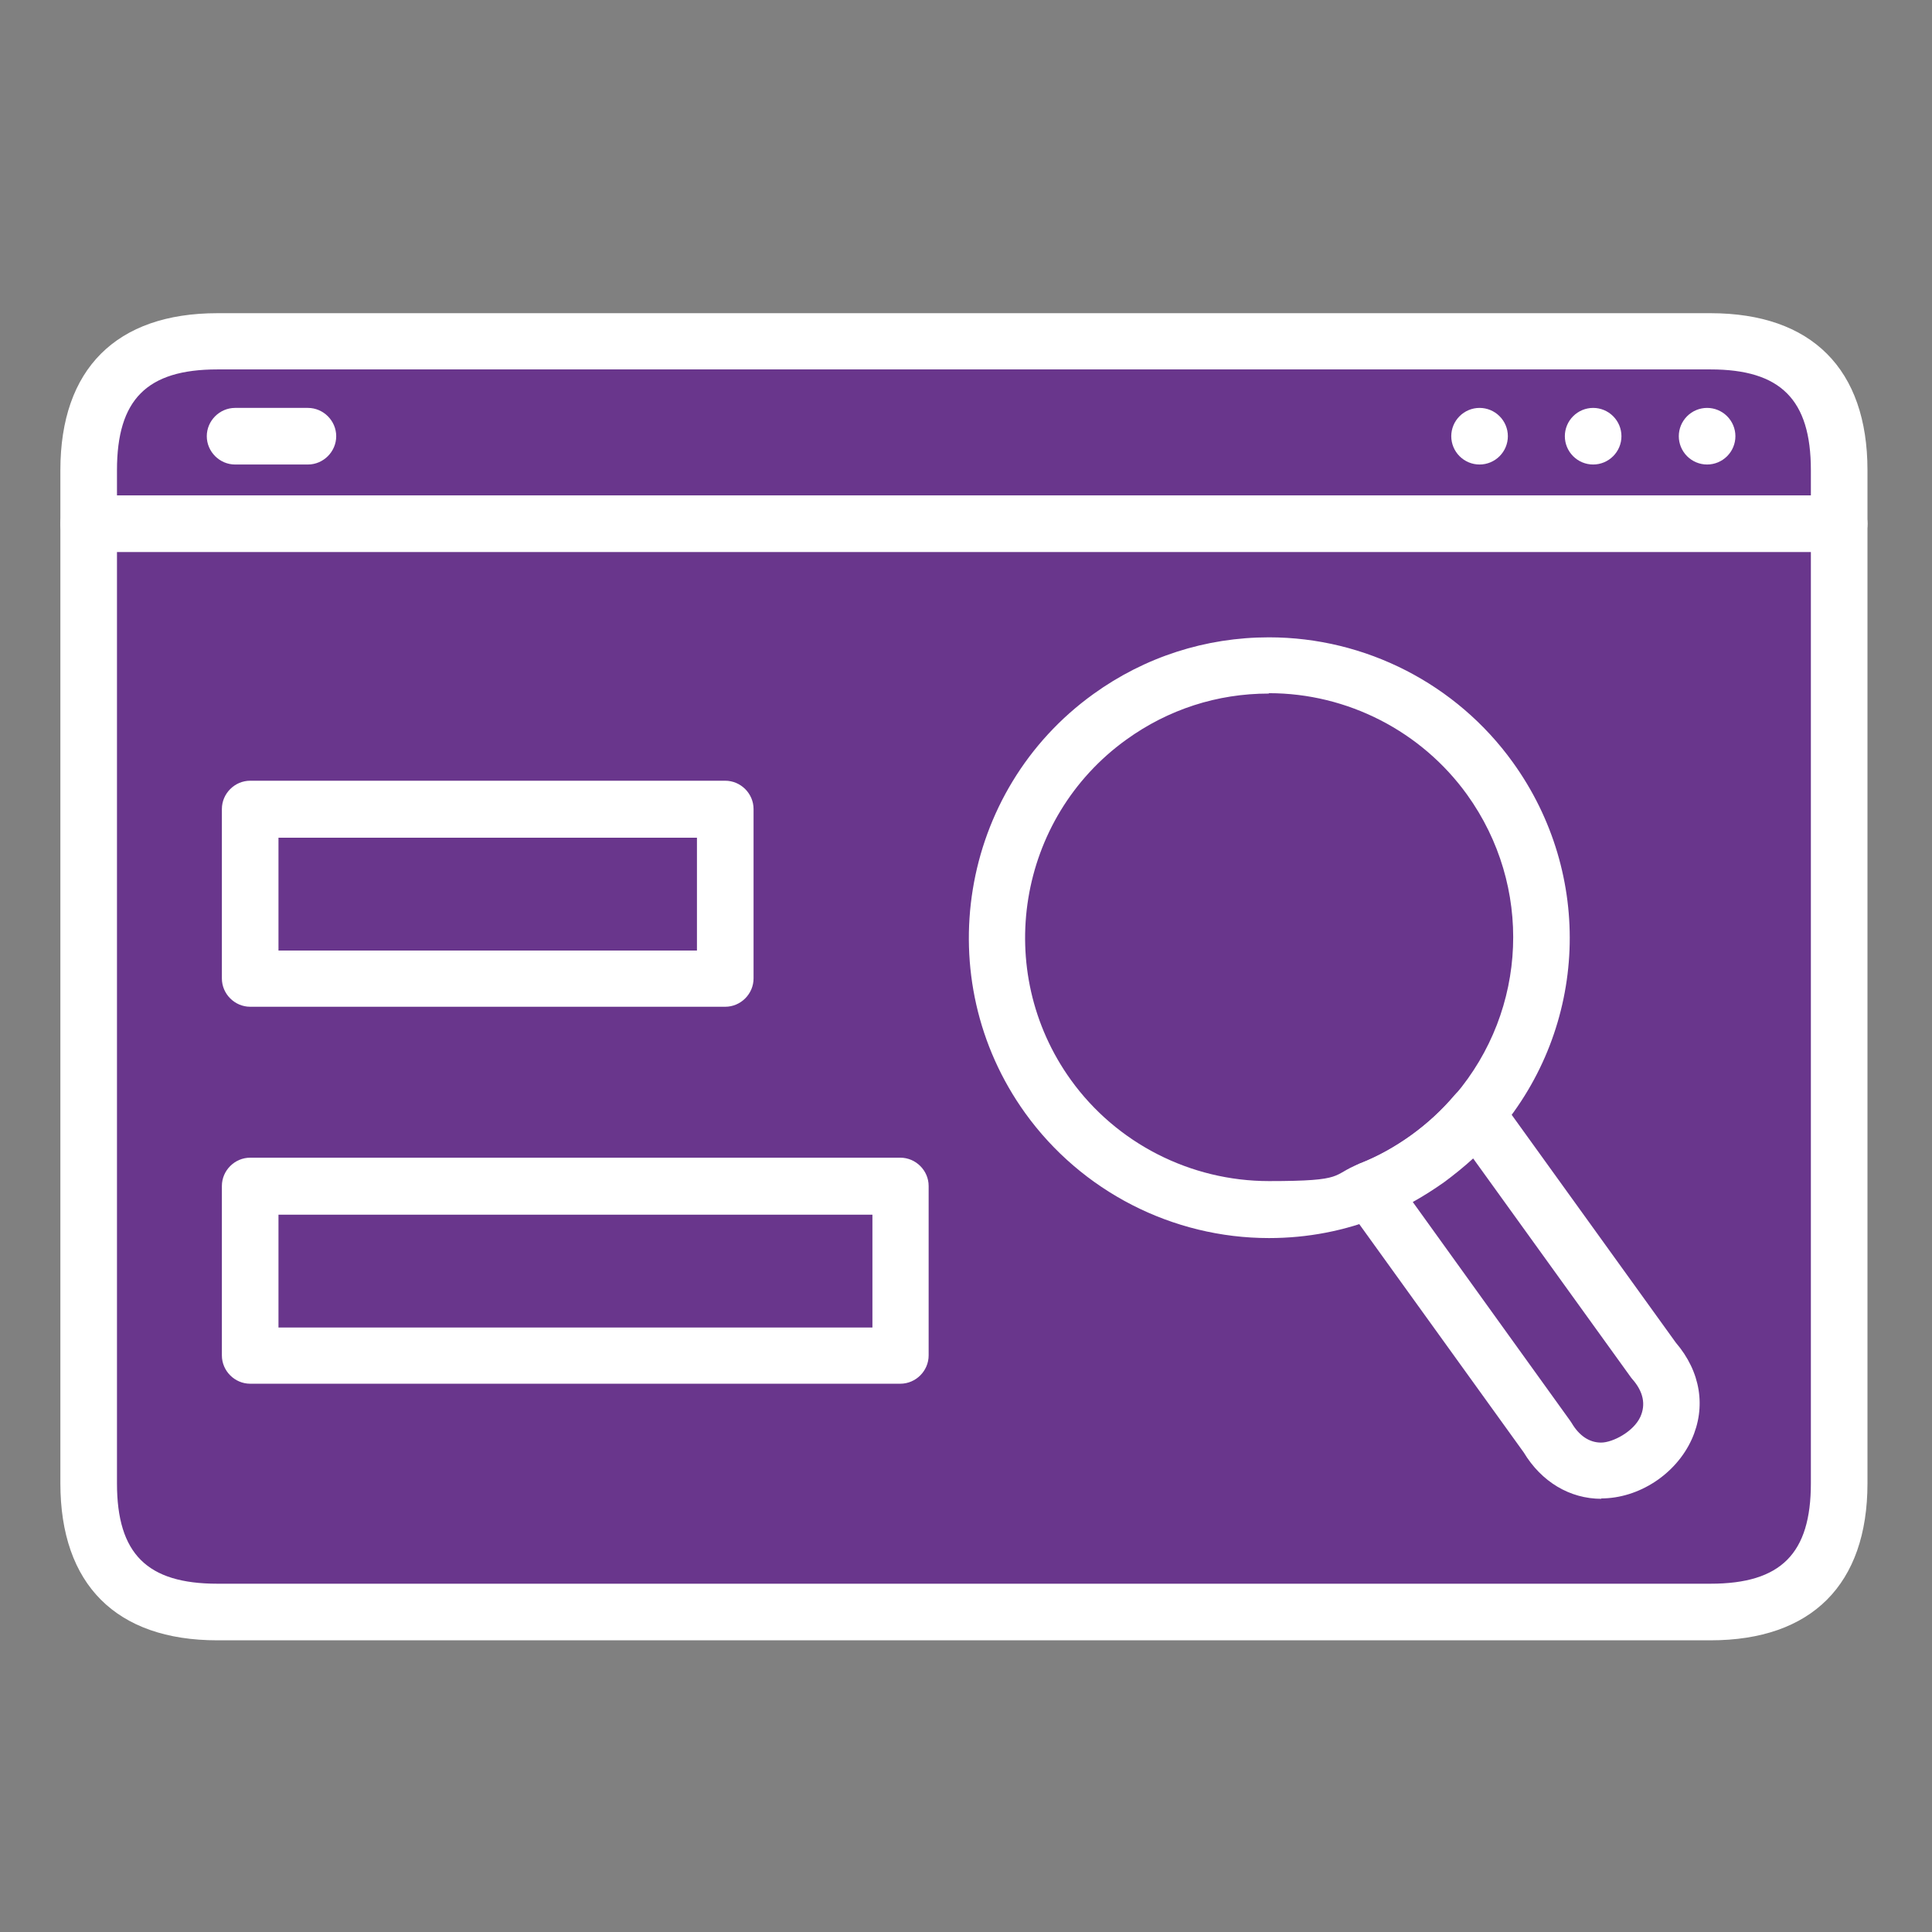 <?xml version="1.0" encoding="UTF-8"?>
<svg xmlns="http://www.w3.org/2000/svg" id="Layer_1" version="1.1" viewBox="0 0 512 512">
  <rect x="0" y="0" width="512" height="512" fill="#808080" stroke="none"/>
  <!-- Generator: Adobe Illustrator 29.1.0, SVG Export Plug-In . SVG Version: 2.1.0 Build 142)  -->
  <defs>
    <style>
      .st0 {
        fill: #fff;
      }

      .st1 {
        fill: #69368c;
      }
    </style>
  </defs>
  <path class="st1" d="M487.4,124.7v14.2H23.5v-14.2c0-23.8,12.2-34.1,34.1-34.1h395.7c23.8,0,34.1,12.3,34.1,34.1Z"></path>
  <path class="st0" d="M487.4,146.3H23.5c-4.1,0-7.5-3.4-7.5-7.5v-14.2c0-26.8,14.8-41.6,41.6-41.6h395.7c26.8,0,41.6,14.8,41.6,41.6v14.2c0,4.1-3.4,7.5-7.5,7.5ZM31,131.3h448.9v-6.7c0-18.7-8-26.7-26.6-26.7H57.6c-18.7,0-26.6,8-26.6,26.7v6.7Z"></path>
  <path class="st1" d="M487.4,138.8v254.3c0,23.8-12.2,34.1-34.1,34.1H57.6c-23.8,0-34.1-12.2-34.1-34.1v-254.3h463.9Z"></path>
  <path class="st0" d="M453.3,434.7H57.6c-26.8,0-41.6-14.8-41.6-41.6v-254.3c0-4.1,3.4-7.5,7.5-7.5h463.9c4.1,0,7.5,3.4,7.5,7.5v254.3c0,26.8-14.8,41.6-41.6,41.6ZM31,146.3v246.8c0,18.7,8,26.6,26.6,26.6h395.7c18.7,0,26.6-8,26.6-26.6v-246.8H31Z"></path>
  <path class="st1" d="M62.3,115.6h19.3-19.3Z"></path>
  <path class="st0" d="M81.6,123.1h-19.3c-4.1,0-7.5-3.4-7.5-7.5s3.4-7.5,7.5-7.5h19.3c4.1,0,7.5,3.4,7.5,7.5s-3.4,7.5-7.5,7.5Z"></path>
  <path class="st1" d="M452.4,115.6h0Z"></path>
  <path class="st0" d="M452.4,123.1c-2,0-3.9-.8-5.3-2.2-1.4-1.4-2.2-3.3-2.2-5.3s.8-3.9,2.2-5.3c1.4-1.4,3.3-2.2,5.3-2.2s3.9.8,5.3,2.2,2.2,3.3,2.2,5.3-.8,3.9-2.2,5.3-3.3,2.2-5.3,2.2Z"></path>
  <path class="st1" d="M422.2,115.6h0Z"></path>
  <path class="st0" d="M422.2,123.1c-2,0-3.9-.8-5.3-2.2-1.4-1.4-2.2-3.3-2.2-5.3s.8-3.9,2.2-5.3c1.4-1.4,3.3-2.2,5.3-2.2s3.9.8,5.3,2.2c1.4,1.4,2.2,3.3,2.2,5.3s-.8,3.9-2.2,5.3c-1.4,1.4-3.3,2.2-5.3,2.2Z"></path>
  <path class="st1" d="M392.1,115.6h0Z"></path>
  <path class="st0" d="M392.1,123.1c-2,0-3.9-.8-5.3-2.2-1.4-1.4-2.2-3.3-2.2-5.3s.8-3.9,2.2-5.3c1.4-1.4,3.3-2.2,5.3-2.2s3.9.8,5.3,2.2c1.4,1.4,2.2,3.3,2.2,5.3s-.8,3.9-2.2,5.3c-1.4,1.4-3.3,2.2-5.3,2.2Z"></path>
  <rect class="st1" x="66.3" y="214.5" width="125.9" height="44.9"></rect>
  <path class="st0" d="M192.2,266.8h-125.9c-4.1,0-7.5-3.4-7.5-7.5v-44.9c0-4.1,3.4-7.5,7.5-7.5h125.9c4.1,0,7.5,3.4,7.5,7.5v44.9c0,4.1-3.4,7.5-7.5,7.5ZM73.8,251.9h110.9v-29.9h-110.9v29.9Z"></path>
  <rect class="st1" x="66.3" y="314.4" width="172.3" height="44.9"></rect>
  <path class="st0" d="M238.6,366.7H66.3c-4.1,0-7.5-3.4-7.5-7.5v-44.9c0-4.1,3.4-7.5,7.5-7.5h172.3c4.1,0,7.5,3.4,7.5,7.5v44.9c0,4.1-3.4,7.5-7.5,7.5ZM73.8,351.8h157.4v-29.9H73.8v29.9Z"></path>
  <path class="st1" d="M391.2,295.1c-3.7,4.4-8,8.4-12.8,11.9-4.9,3.5-10,6.3-15.3,8.4-30.1,12.1-65.6,2.6-85.3-24.8-23.3-32.3-15.9-77.4,16.4-100.7,32.3-23.3,77.4-16,100.7,16.4,19.8,27.5,17.5,64.1-3.5,88.8Z"></path>
  <path class="st0" d="M336.3,328.1c-25.6,0-49.7-12.4-64.6-33.1-25.6-35.6-17.5-85.5,18.1-111.1,13.6-9.8,29.7-15,46.5-15,25.6,0,49.7,12.4,64.6,33.1,21.5,29.8,19.9,70.1-3.9,98-4,4.8-8.8,9.3-14.2,13.1-5.3,3.8-11,6.9-17,9.3-9.4,3.8-19.3,5.7-29.5,5.7ZM336.2,183.8c-13.6,0-26.6,4.2-37.7,12.2-28.9,20.8-35.5,61.3-14.7,90.2,12.1,16.8,31.7,26.8,52.5,26.8s16.3-1.6,24-4.6c4.9-1.9,9.5-4.5,13.8-7.6,4.3-3.1,8.2-6.7,11.5-10.6,19.3-22.7,20.6-55.4,3.2-79.6-12.1-16.8-31.7-26.9-52.5-26.9Z"></path>
  <path class="st1" d="M410.1,380.8l-47-65.4c5.3-2.1,10.5-4.9,15.3-8.4,4.9-3.5,9.2-7.5,12.8-11.9l47,65.4c16.7,19.1-15.4,42.2-28.2,20.3Z"></path>
  <path class="st0" d="M424.4,397.2c-8.4,0-15.9-4.5-20.6-12.3l-46.9-65.1c-1.3-1.9-1.8-4.3-1.1-6.5.6-2.2,2.3-4,4.4-4.9,4.9-1.9,9.5-4.5,13.7-7.5,4.3-3.1,8.2-6.7,11.5-10.6,1.5-1.8,3.7-2.8,6-2.7,2.3,0,4.5,1.2,5.8,3.1l46.9,65.1c6.6,7.7,8.1,17.1,4.2,25.7-4.2,9.2-14,15.6-24,15.6ZM374.3,318.4l41.8,58.1c.1.2.3.4.4.6,2,3.4,4.7,5.2,7.8,5.2s8.6-2.9,10.4-6.8c1.5-3.3.8-6.7-2.1-10-.2-.2-.3-.4-.4-.5l-41.8-58c-2.4,2.2-5,4.3-7.7,6.3-2.7,1.9-5.5,3.7-8.4,5.3Z"></path>
</svg>
